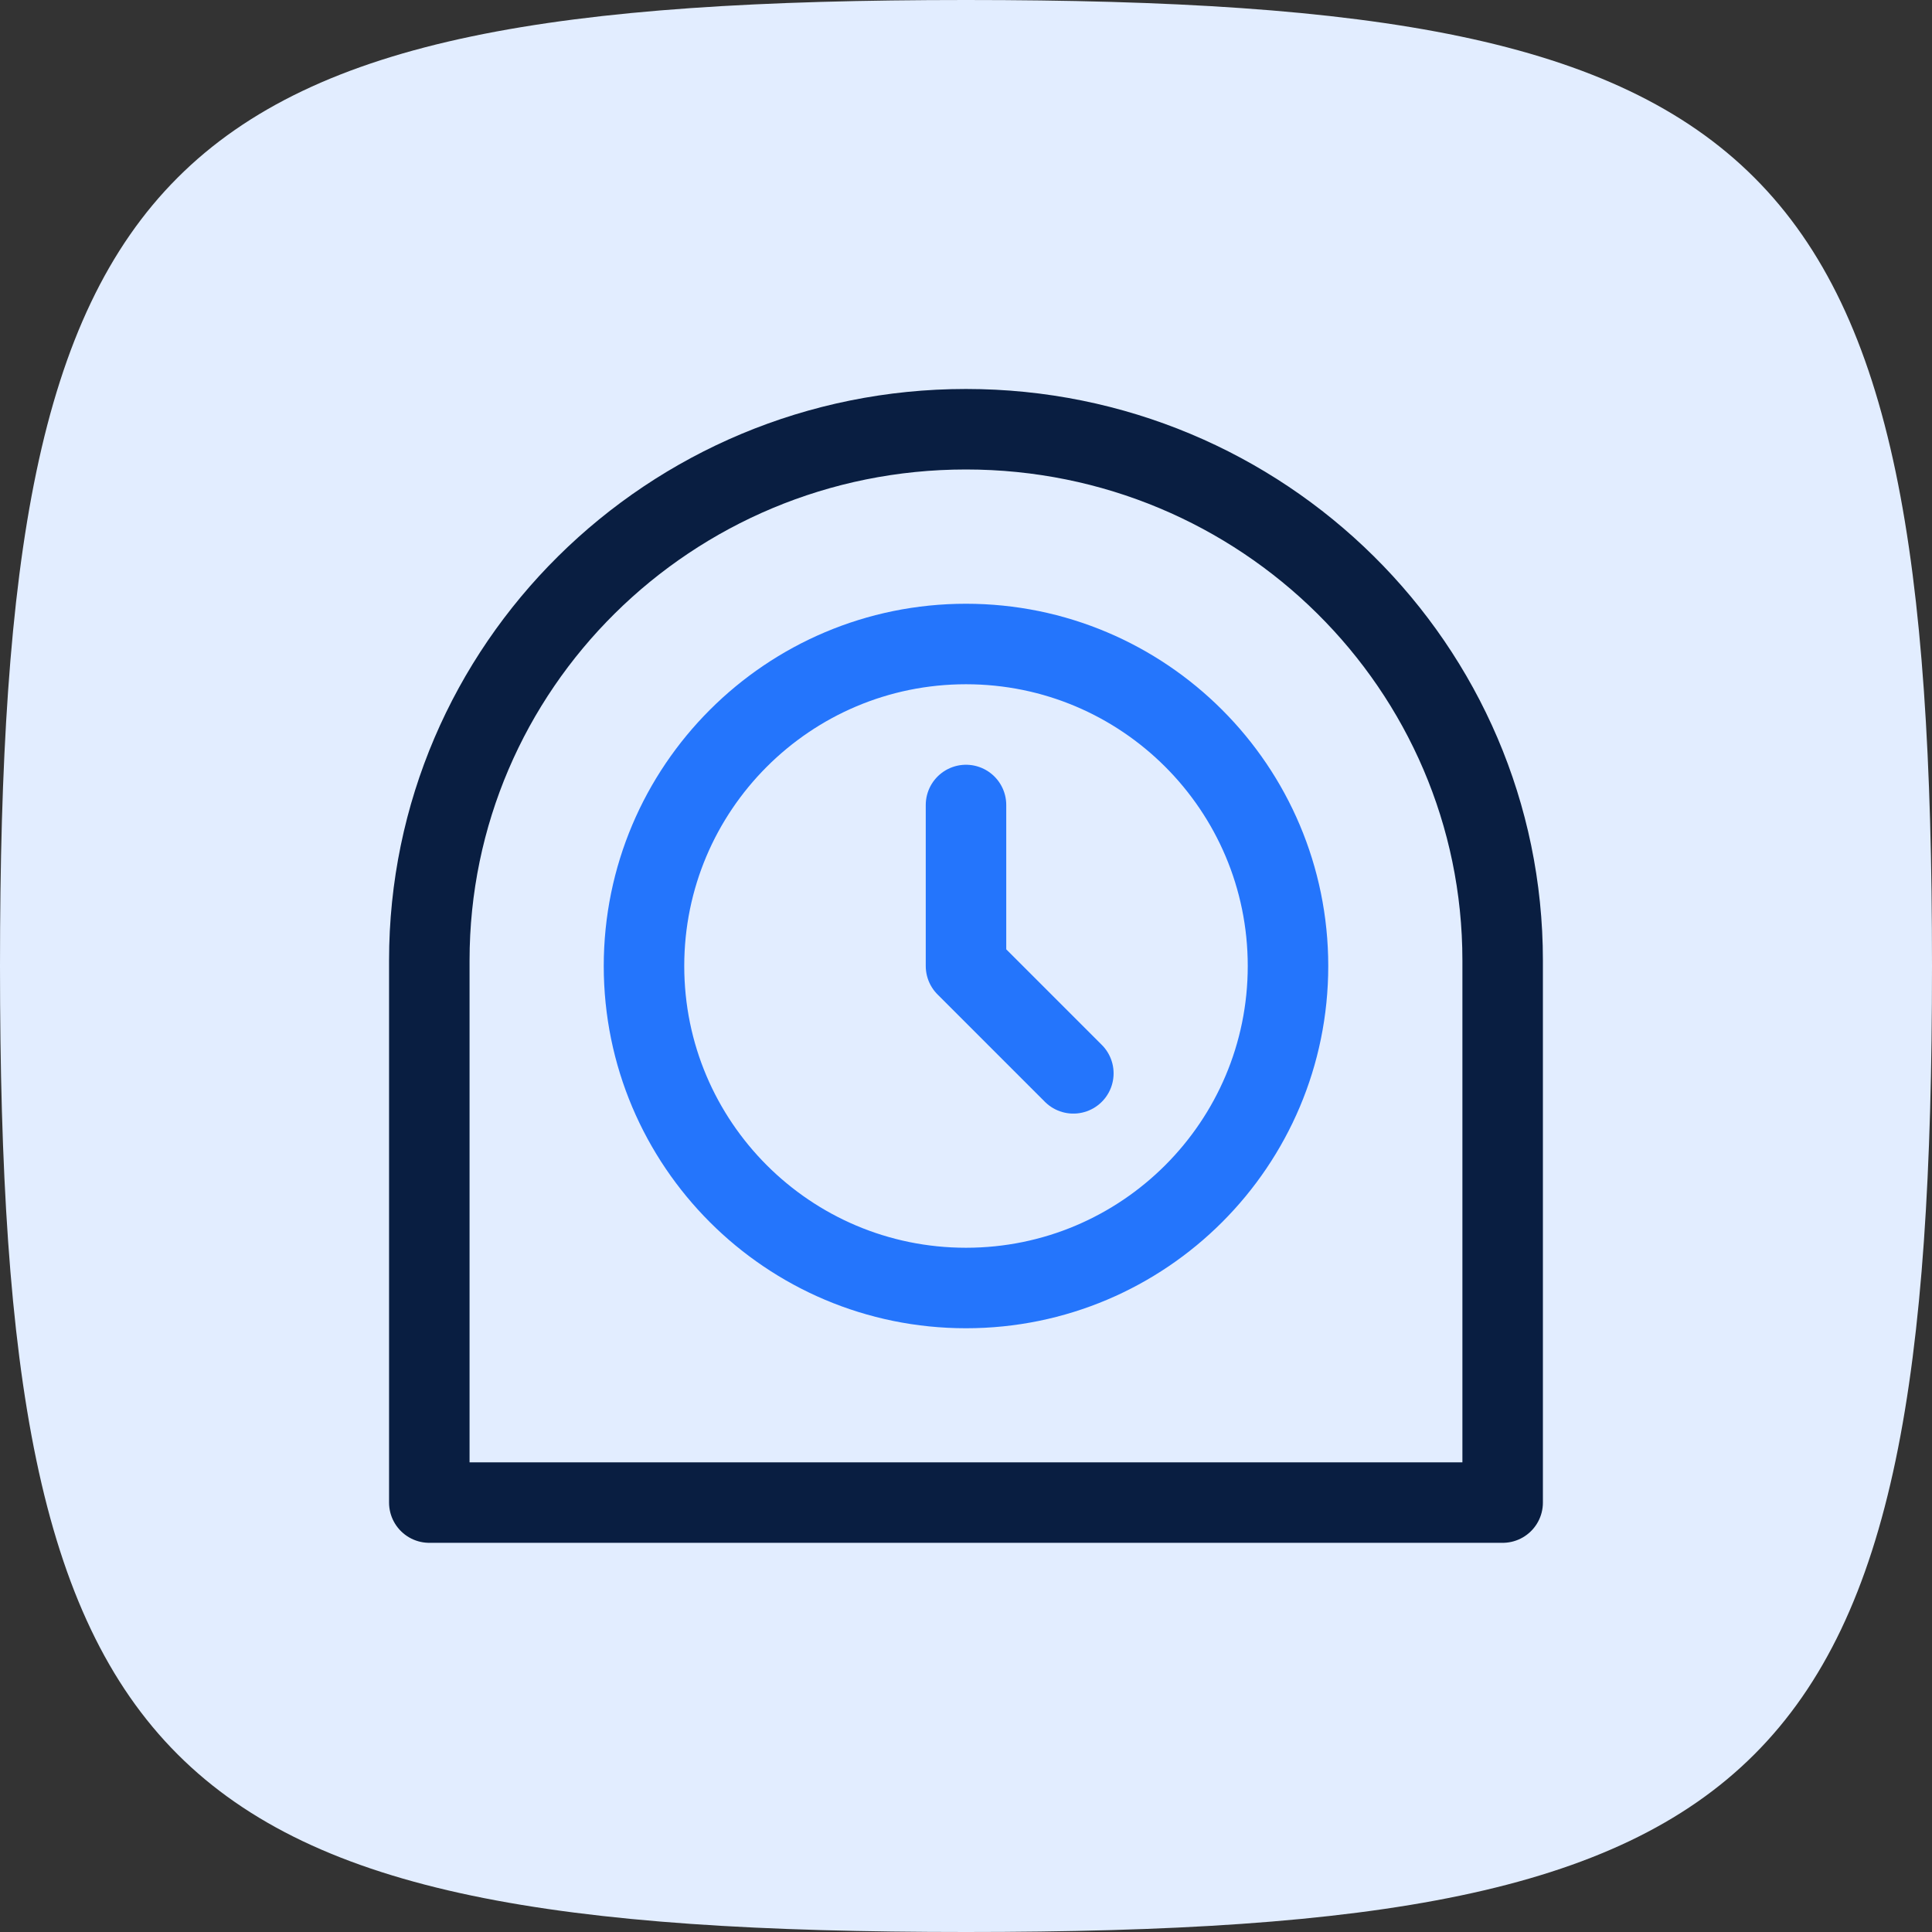 <svg fill="none" xmlns="http://www.w3.org/2000/svg" viewBox="0 0 48 48" class="design-iconfont">
  <rect x="0" y="0" width="48" height="48" fill="#333333" stroke="none"/>
  <path d="M48 24C48 44.231 44.231 48 24 48C3.769 48 0 44.231 0 24C0 3.769 3.769 0 24 0C44.231 0 48 3.769 48 24Z" fill="#E2EDFF"/>
  <path d="M23.999 10.664C16.636 10.664 10.666 16.574 10.666 23.864V37.331H37.333V23.864C37.333 16.574 31.363 10.664 23.999 10.664Z" stroke="#091E41" stroke-width="2" stroke-linecap="round" stroke-linejoin="round"/>
  <path d="M24 32C28.418 32 32 28.418 32 24C32 19.582 28.418 16 24 16C19.582 16 16 19.582 16 24C16 28.418 19.582 32 24 32Z" stroke="#2475FC" stroke-width="2" stroke-linecap="round" stroke-linejoin="round"/>
  <path d="M24 20V24L26.667 26.667" stroke="#2475FC" stroke-width="2" stroke-linecap="round" stroke-linejoin="round"/>
</svg>
